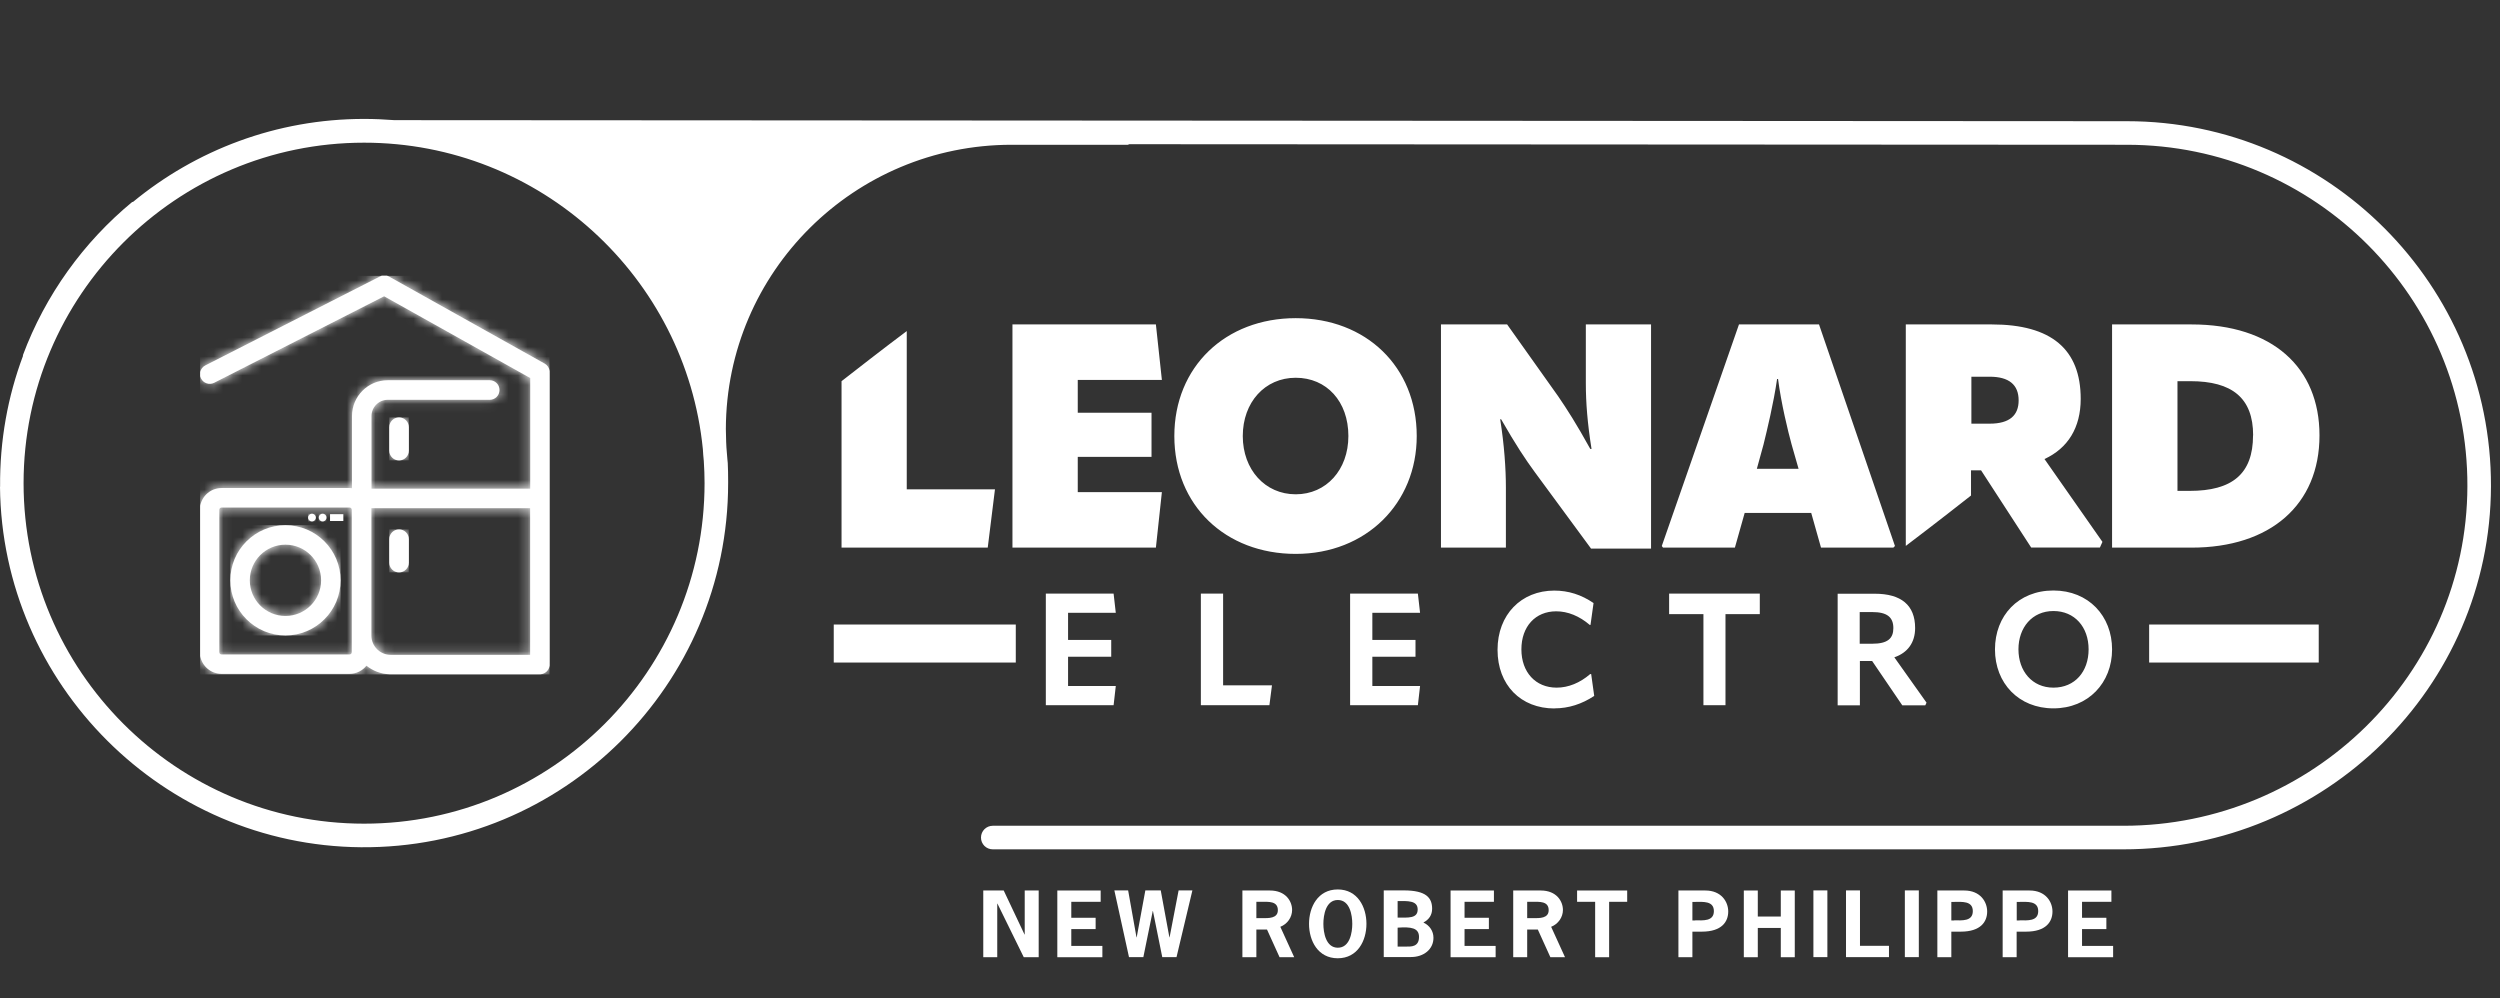 <svg width="263" height="105" viewBox="0 0 263 105" fill="none" xmlns="http://www.w3.org/2000/svg">
<rect x="0" y="0" width="263" height="105" fill="#333333" stroke="none"/>
<path d="M216.021 72.34C213.781 72.34 212.341 70.6 212.341 68.31C212.341 66.02 213.781 64.28 216.021 64.28C218.261 64.28 219.721 65.97 219.721 68.31C219.721 70.65 218.281 72.34 216.021 72.34ZM216.021 74.52C219.681 74.52 222.191 71.83 222.191 68.32C222.191 64.81 219.721 62.12 216.021 62.12C212.321 62.12 209.871 64.77 209.871 68.32C209.871 71.87 212.371 74.52 216.021 74.52ZM196.971 64.39C198.511 64.39 199.181 64.92 199.181 66.08C199.181 67.17 198.571 67.72 196.971 67.72H195.641V64.39H196.971ZM199.281 69.15C200.691 68.67 201.471 67.59 201.471 66.07C201.471 63.65 199.991 62.46 197.231 62.46H193.321V74.2H195.661V69.54H196.951L200.121 74.2H202.541L202.671 73.92L199.291 69.16L199.281 69.15ZM175.591 62.45V64.61H179.201V74.19H181.521V64.61H185.131V62.45H175.581H175.591ZM163.531 74.52C165.021 74.52 166.411 74.07 167.711 73.21L167.391 70.91H167.291C166.211 71.84 164.991 72.34 163.761 72.34C161.541 72.34 160.051 70.72 160.051 68.31C160.051 65.9 161.531 64.31 163.711 64.31C164.941 64.31 166.151 64.81 167.241 65.74H167.321L167.641 63.44C166.351 62.56 164.991 62.13 163.511 62.13C160.041 62.13 157.541 64.65 157.541 68.36C157.541 72.07 159.991 74.53 163.531 74.53M148.911 69.08V67.32H144.371V64.47H149.391L149.161 62.45H142.031V74.19H149.161L149.391 72.17H144.371V69.09H148.911V69.08ZM126.331 74.19H133.541L133.811 72.1H128.671V62.45H126.331V74.19ZM116.901 69.08V67.32H112.361V64.47H117.381L117.151 62.45H110.021V74.19H117.151L117.381 72.17H112.361V69.09H116.901V69.08Z" fill="white"/>
<path d="M103.91 57.61L104.67 51.48H95.39V34.83C92.97 36.64 89.95 38.99 88.53 40.1V57.61H103.92H103.91ZM113.38 51.77V48.06H121.14V43.42H113.38V39.97H122.23L121.6 34.13H106.51V57.61H121.6L122.23 51.77H113.38ZM141.85 45.87C141.85 49.42 139.53 52 136.31 52C133.09 52 130.74 49.41 130.74 45.87C130.74 42.33 133.06 39.74 136.31 39.74C139.56 39.74 141.85 42.23 141.85 45.87ZM149.04 45.87C149.04 38.58 143.7 33.47 136.31 33.47C128.92 33.47 123.54 38.58 123.54 45.87C123.54 53.16 128.91 58.27 136.31 58.27C143.71 58.27 149.04 52.96 149.04 45.87ZM167.36 57.71H173.69V34.13H166.83V40.33C166.83 42.35 167 44.54 167.43 47.23H167.3C165.81 44.54 164.85 43.05 163.92 41.69L158.55 34.13H151.59V57.61H158.42V51.31C158.42 49.32 158.25 46.83 157.82 44.11H157.92C159.48 46.83 160.47 48.32 161.47 49.68L167.37 57.7L167.36 57.71ZM189.2 49.32H184.82L185.52 46.77C185.88 45.31 186.58 42.43 186.95 39.87H187.05C187.38 42.42 188.08 45.31 188.48 46.77L189.21 49.32H189.2ZM199.18 57.61L199.35 57.44L191.36 34.13H182.94L174.82 57.44L174.95 57.61H182.51L183.54 53.96H190.54L191.57 57.61H199.2H199.18ZM212.36 42.12C212.36 43.68 211.43 44.57 209.31 44.57H207.39V39.63H209.31C211.33 39.63 212.36 40.46 212.36 42.12ZM221.18 57.01L215.08 48.29C217.53 47.16 218.89 45.01 218.89 41.96C218.89 36.75 215.81 34.13 209.54 34.13H200.49V57.43C203.44 55.2 206.91 52.48 207.35 52.13V49.48H208.41L213.68 57.6H220.91L221.18 57V57.01ZM237.02 45.8C237.02 49.88 234.8 51.64 230.36 51.64H229.07V40.1H230.43C234.81 40.1 237.03 41.86 237.03 45.8M244.01 45.8C244.01 38.64 239.04 34.13 230.55 34.13H222.19V57.61H230.55C238.84 57.61 244.01 53.1 244.01 45.81" fill="white"/>
<path d="M243.93 65.7H226.09V69.7H243.93V65.7Z" fill="white"/>
<path d="M106.86 65.7H87.71V69.7H106.86V65.7Z" fill="white"/>
<path d="M2.48 50.83C2.48 31.08 18.55 15.01 38.3 15.01C56.84 15.01 72.14 29.17 73.94 47.24C73.96 47.66 74 48.08 74.04 48.5C74.09 49.27 74.12 50.05 74.12 50.83C74.12 70.58 58.05 86.65 38.3 86.65C18.55 86.65 2.48 70.58 2.48 50.83ZM0 51.22C0.21 72 17.18 88.95 37.97 89.13C59.24 89.31 76.6 72.06 76.6 50.83V50.76C76.6 50.7 76.6 50.63 76.6 50.57C76.6 49.95 76.59 49.33 76.56 48.71C76.54 48.57 76.53 48.43 76.52 48.3C76.49 47.89 76.46 47.48 76.42 47.07C76.41 46.86 76.39 46.66 76.39 46.45V46.41C76.37 45.99 76.36 45.56 76.36 45.13C76.4 28.59 89.88 15.23 106.42 15.23H118.8C118.75 15.21 118.7 15.19 118.64 15.17L223.75 15.23C243.54 15.23 259.63 31.35 259.57 51.15C259.52 70.95 243.2 86.87 223.4 86.87H104.44C103.76 86.87 103.2 87.42 103.2 88.11C103.2 88.8 103.75 89.35 104.44 89.35H223.38C244.55 89.35 261.99 72.33 262.05 51.16C262.11 29.99 244.9 12.75 223.75 12.75L41.83 12.64H41.5C40.45 12.56 39.38 12.51 38.31 12.51C29.07 12.51 20.59 15.8 13.97 21.26L13.93 21.23C8.79 25.47 4.77 31.03 2.4 37.39L2.43 37.41C0.82 41.7 -0.03 46.34 0.01 51.19" fill="white"/>
<path d="M39.07 66.87V53.46H55.77V68.89H41.1C39.98 68.89 39.07 67.98 39.07 66.86M23.07 68.61V53.63C23.07 53.5 23.18 53.39 23.31 53.39H36.77C36.9 53.39 37.01 53.5 37.01 53.63V68.61C37.01 68.74 36.9 68.85 36.77 68.85H23.31C23.18 68.85 23.07 68.74 23.07 68.61ZM40.13 29.02C40.07 29.04 40.01 29.06 39.96 29.09L21.6 38.44C21.32 38.58 21.13 38.84 21.06 39.13V39.58C21.08 39.66 21.11 39.74 21.15 39.82C21.41 40.32 22.02 40.53 22.53 40.27L40.41 31.17L55.78 39.77V51.41H39.08V43.77C39.08 42.83 39.85 42.06 40.79 42.06H51.52C52.09 42.06 52.55 41.6 52.55 41.03C52.55 40.46 52.09 40 51.52 40H40.79C38.72 40 37.03 41.69 37.03 43.76V51.36C36.94 51.36 36.86 51.34 36.77 51.34H23.31C22.19 51.34 21.26 52.15 21.06 53.21V69.02C21.26 70.08 22.19 70.89 23.31 70.89H36.77C37.49 70.89 38.14 70.55 38.55 70.03C39.22 70.57 40.05 70.9 40.96 70.93H56.87C57.36 70.9 57.76 70.51 57.82 70.02V39.03C57.78 38.7 57.59 38.41 57.3 38.25L40.92 29.09C40.85 29.05 40.78 29.02 40.71 29H40.13V29.02Z" fill="white"/>
<mask id="mask0_1490_195" style="mask-type:luminance" maskUnits="userSpaceOnUse" x="21" y="29" width="37" height="42">
<path d="M39.07 66.87V53.46H55.77V68.89H41.1C39.98 68.89 39.07 67.98 39.07 66.86M23.07 68.61V53.63C23.07 53.5 23.18 53.39 23.31 53.39H36.77C36.9 53.39 37.01 53.5 37.01 53.63V68.61C37.01 68.74 36.9 68.85 36.77 68.85H23.31C23.18 68.85 23.07 68.74 23.07 68.61ZM40.13 29.02C40.07 29.04 40.01 29.06 39.96 29.09L21.6 38.44C21.32 38.58 21.13 38.84 21.06 39.13V39.58C21.08 39.66 21.11 39.74 21.15 39.82C21.41 40.32 22.02 40.53 22.53 40.27L40.41 31.17L55.78 39.77V51.41H39.08V43.77C39.08 42.83 39.85 42.06 40.79 42.06H51.52C52.09 42.06 52.55 41.6 52.55 41.03C52.55 40.46 52.09 40 51.52 40H40.79C38.72 40 37.03 41.69 37.03 43.76V51.36C36.94 51.36 36.86 51.34 36.77 51.34H23.31C22.19 51.34 21.26 52.15 21.06 53.21V69.02C21.26 70.08 22.19 70.89 23.31 70.89H36.77C37.49 70.89 38.14 70.55 38.55 70.03C39.22 70.57 40.05 70.9 40.96 70.93H56.87C57.36 70.9 57.76 70.51 57.82 70.02V39.03C57.78 38.7 57.59 38.41 57.3 38.25L40.92 29.09C40.85 29.05 40.78 29.02 40.71 29H40.13V29.02Z" fill="white"/>
</mask>
<g mask="url(#mask0_1490_195)">
<path d="M57.81 29.02H21.05V70.95H57.81V29.02Z" fill="white"/>
</g>
<path d="M40.95 44.94V47.41C40.95 47.98 41.41 48.44 41.98 48.44C42.55 48.44 43.01 47.98 43.01 47.41V44.94C43.01 44.37 42.55 43.91 41.98 43.91C41.41 43.91 40.95 44.37 40.95 44.94Z" fill="white"/>
<mask id="mask1_1490_195" style="mask-type:luminance" maskUnits="userSpaceOnUse" x="40" y="43" width="4" height="6">
<path d="M40.95 44.94V47.41C40.95 47.98 41.41 48.44 41.98 48.44C42.55 48.44 43.01 47.98 43.01 47.41V44.94C43.01 44.37 42.55 43.91 41.98 43.91C41.41 43.91 40.95 44.37 40.95 44.94Z" fill="white"/>
</mask>
<g mask="url(#mask1_1490_195)">
<path d="M43 43.91H40.95V48.43H43V43.91Z" fill="white"/>
</g>
<path d="M40.95 56.72V59.19C40.95 59.76 41.41 60.22 41.98 60.22C42.55 60.22 43.01 59.76 43.01 59.19V56.72C43.01 56.15 42.55 55.69 41.98 55.69C41.41 55.69 40.95 56.15 40.95 56.72Z" fill="white"/>
<mask id="mask2_1490_195" style="mask-type:luminance" maskUnits="userSpaceOnUse" x="40" y="55" width="4" height="6">
<path d="M40.95 56.72V59.19C40.95 59.76 41.41 60.22 41.98 60.22C42.55 60.22 43.01 59.76 43.01 59.19V56.72C43.01 56.15 42.55 55.69 41.98 55.69C41.41 55.69 40.95 56.15 40.95 56.72Z" fill="white"/>
</mask>
<g mask="url(#mask2_1490_195)">
<path d="M43 55.69H40.95V60.21H43V55.69Z" fill="white"/>
</g>
<path d="M36.12 54.09H34.72V54.81H36.12V54.09Z" fill="white"/>
<path d="M33.53 54.45C33.53 54.67 33.71 54.86 33.94 54.86C34.17 54.86 34.35 54.68 34.35 54.45C34.35 54.22 34.17 54.04 33.94 54.04C33.71 54.04 33.53 54.22 33.53 54.45Z" fill="white"/>
<mask id="mask3_1490_195" style="mask-type:luminance" maskUnits="userSpaceOnUse" x="33" y="54" width="2" height="1">
<path d="M33.53 54.45C33.53 54.67 33.71 54.86 33.94 54.86C34.17 54.86 34.35 54.68 34.35 54.45C34.35 54.22 34.17 54.04 33.94 54.04C33.71 54.04 33.53 54.22 33.53 54.45Z" fill="white"/>
</mask>
<g mask="url(#mask3_1490_195)">
<path d="M34.34 54.04H33.53V54.85H34.34V54.04Z" fill="white"/>
</g>
<path d="M26.28 61.05C26.28 58.98 27.96 57.3 30.03 57.3C32.1 57.3 33.78 58.98 33.78 61.05C33.78 63.12 32.1 64.8 30.03 64.8C27.96 64.8 26.28 63.12 26.28 61.05ZM24.23 61.05C24.23 64.25 26.83 66.85 30.03 66.85C33.23 66.85 35.83 64.25 35.83 61.05C35.83 57.85 33.23 55.25 30.03 55.25C26.83 55.25 24.23 57.85 24.23 61.05Z" fill="white"/>
<mask id="mask4_1490_195" style="mask-type:luminance" maskUnits="userSpaceOnUse" x="24" y="55" width="12" height="12">
<path d="M26.28 61.05C26.28 58.98 27.96 57.3 30.03 57.3C32.1 57.3 33.78 58.98 33.78 61.05C33.78 63.12 32.1 64.8 30.03 64.8C27.96 64.8 26.28 63.12 26.28 61.05ZM24.23 61.05C24.23 64.25 26.83 66.85 30.03 66.85C33.23 66.85 35.83 64.25 35.83 61.05C35.83 57.85 33.23 55.25 30.03 55.25C26.83 55.25 24.23 57.85 24.23 61.05Z" fill="white"/>
</mask>
<g mask="url(#mask4_1490_195)">
<path d="M35.83 55.25H24.23V66.85H35.83V55.25Z" fill="white"/>
</g>
<path d="M32.41 54.45C32.41 54.67 32.59 54.86 32.82 54.86C33.05 54.86 33.23 54.68 33.23 54.45C33.23 54.22 33.05 54.04 32.82 54.04C32.59 54.04 32.41 54.22 32.41 54.45Z" fill="white"/>
<mask id="mask5_1490_195" style="mask-type:luminance" maskUnits="userSpaceOnUse" x="32" y="54" width="2" height="1">
<path d="M32.41 54.45C32.41 54.67 32.59 54.86 32.82 54.86C33.05 54.86 33.23 54.68 33.23 54.45C33.23 54.22 33.05 54.04 32.82 54.04C32.59 54.04 32.41 54.22 32.41 54.45Z" fill="white"/>
</mask>
<g mask="url(#mask5_1490_195)">
<path d="M33.22 54.04H32.41V54.85H33.22V54.04Z" fill="white"/>
</g>
<path d="M105.59 93.68L107.78 98.31H107.8V93.68H109.27V100.7H107.7L104.93 95.06H104.91V100.7H103.44V93.68H105.59Z" fill="white"/>
<path d="M115.79 94.87H112.7V96.55H115.26V97.74H112.7V99.51H115.97V100.7H111.23V93.68H115.79V94.87Z" fill="white"/>
<path d="M123.78 100.69H122.27L121.29 95.84H121.27L120.28 100.69H118.77L117.23 93.67H118.68L119.56 98.61H119.58L120.49 93.67H122.11L123.02 98.61H123.04L123.99 93.67H125.44L123.77 100.69H123.78Z" fill="white"/>
<path d="M133.59 93.68C135.28 93.68 135.93 94.83 135.93 95.73C135.93 96.5 135.43 97.21 134.69 97.5L136.15 100.7H134.61L133.29 97.79H132.17V100.7H130.7V93.68H133.59ZM132.81 96.59C133.45 96.59 134.43 96.63 134.43 95.75C134.43 94.78 133.44 94.87 132.72 94.87H132.17V96.59H132.81Z" fill="white"/>
<path d="M143.75 97.19C143.75 98.96 142.82 100.81 140.73 100.81C138.64 100.81 137.71 98.96 137.71 97.19C137.71 95.42 138.64 93.57 140.73 93.57C142.82 93.57 143.75 95.42 143.75 97.19ZM139.22 97.19C139.22 98.09 139.47 99.7 140.74 99.7C142.01 99.7 142.26 98.09 142.26 97.19C142.26 96.29 142.01 94.68 140.74 94.68C139.47 94.68 139.22 96.28 139.22 97.19Z" fill="white"/>
<path d="M145.57 100.69V93.67H147.68C150.05 93.67 150.66 94.46 150.66 95.6C150.66 96.26 150.33 96.74 149.74 97.05C150.41 97.36 150.8 97.96 150.8 98.66C150.8 99.87 149.77 100.68 148.44 100.68H145.58L145.57 100.69ZM147.03 96.53C148.11 96.53 149.14 96.65 149.14 95.68C149.14 94.71 148.07 94.79 147.03 94.79V96.53ZM147.98 99.58C148.42 99.58 149.28 99.63 149.28 98.57C149.28 97.61 148.45 97.49 147.03 97.59V99.58H147.98Z" fill="white"/>
<path d="M157.16 94.87H154.07V96.55H156.63V97.74H154.07V99.51H157.34V100.7H152.6V93.68H157.16V94.87Z" fill="white"/>
<path d="M162.08 93.68C163.77 93.68 164.42 94.83 164.42 95.73C164.42 96.5 163.92 97.21 163.18 97.5L164.64 100.7H163.1L161.78 97.79H160.66V100.7H159.19V93.68H162.08ZM161.3 96.59C161.94 96.59 162.92 96.63 162.92 95.75C162.92 94.78 161.93 94.87 161.21 94.87H160.66V96.59H161.3Z" fill="white"/>
<path d="M171.18 94.87H169.28V100.7H167.81V94.87H165.91V93.68H171.18V94.87Z" fill="white"/>
<path d="M179.4 93.68C181.1 93.68 181.81 94.88 181.81 95.89C181.81 96.95 181.15 98.01 179.03 98.01H178.04V100.7H176.57V93.68H179.39H179.4ZM178.34 96.82C179.14 96.82 180.3 96.95 180.3 95.85C180.3 94.75 179.14 94.88 178.34 94.88H178.04V96.83H178.34V96.82Z" fill="white"/>
<path d="M187.34 96.42V93.68H188.81V100.7H187.34V97.62H184.92V100.7H183.45V93.68H184.92V96.42H187.34Z" fill="white"/>
<path d="M190.77 100.69V93.67H192.24V100.69H190.77Z" fill="white"/>
<path d="M195.67 99.5H198.72V100.69H194.2V93.67H195.67V99.5Z" fill="white"/>
<path d="M200.39 100.69V93.67H201.86V100.69H200.39Z" fill="white"/>
<path d="M206.64 93.68C208.34 93.68 209.05 94.88 209.05 95.89C209.05 96.95 208.39 98.01 206.27 98.01H205.28V100.7H203.81V93.68H206.63H206.64ZM205.58 96.82C206.38 96.82 207.54 96.95 207.54 95.85C207.54 94.75 206.38 94.88 205.58 94.88H205.28V96.83H205.58V96.82Z" fill="white"/>
<path d="M213.51 93.68C215.21 93.68 215.92 94.88 215.92 95.89C215.92 96.95 215.26 98.01 213.14 98.01H212.15V100.7H210.68V93.68H213.5H213.51ZM212.46 96.82C213.26 96.82 214.42 96.95 214.42 95.85C214.42 94.75 213.26 94.88 212.46 94.88H212.16V96.83H212.46V96.82Z" fill="white"/>
<path d="M222.12 94.87H219.03V96.55H221.59V97.74H219.03V99.51H222.3V100.7H217.56V93.68H222.12V94.87Z" fill="white"/>
</svg>
